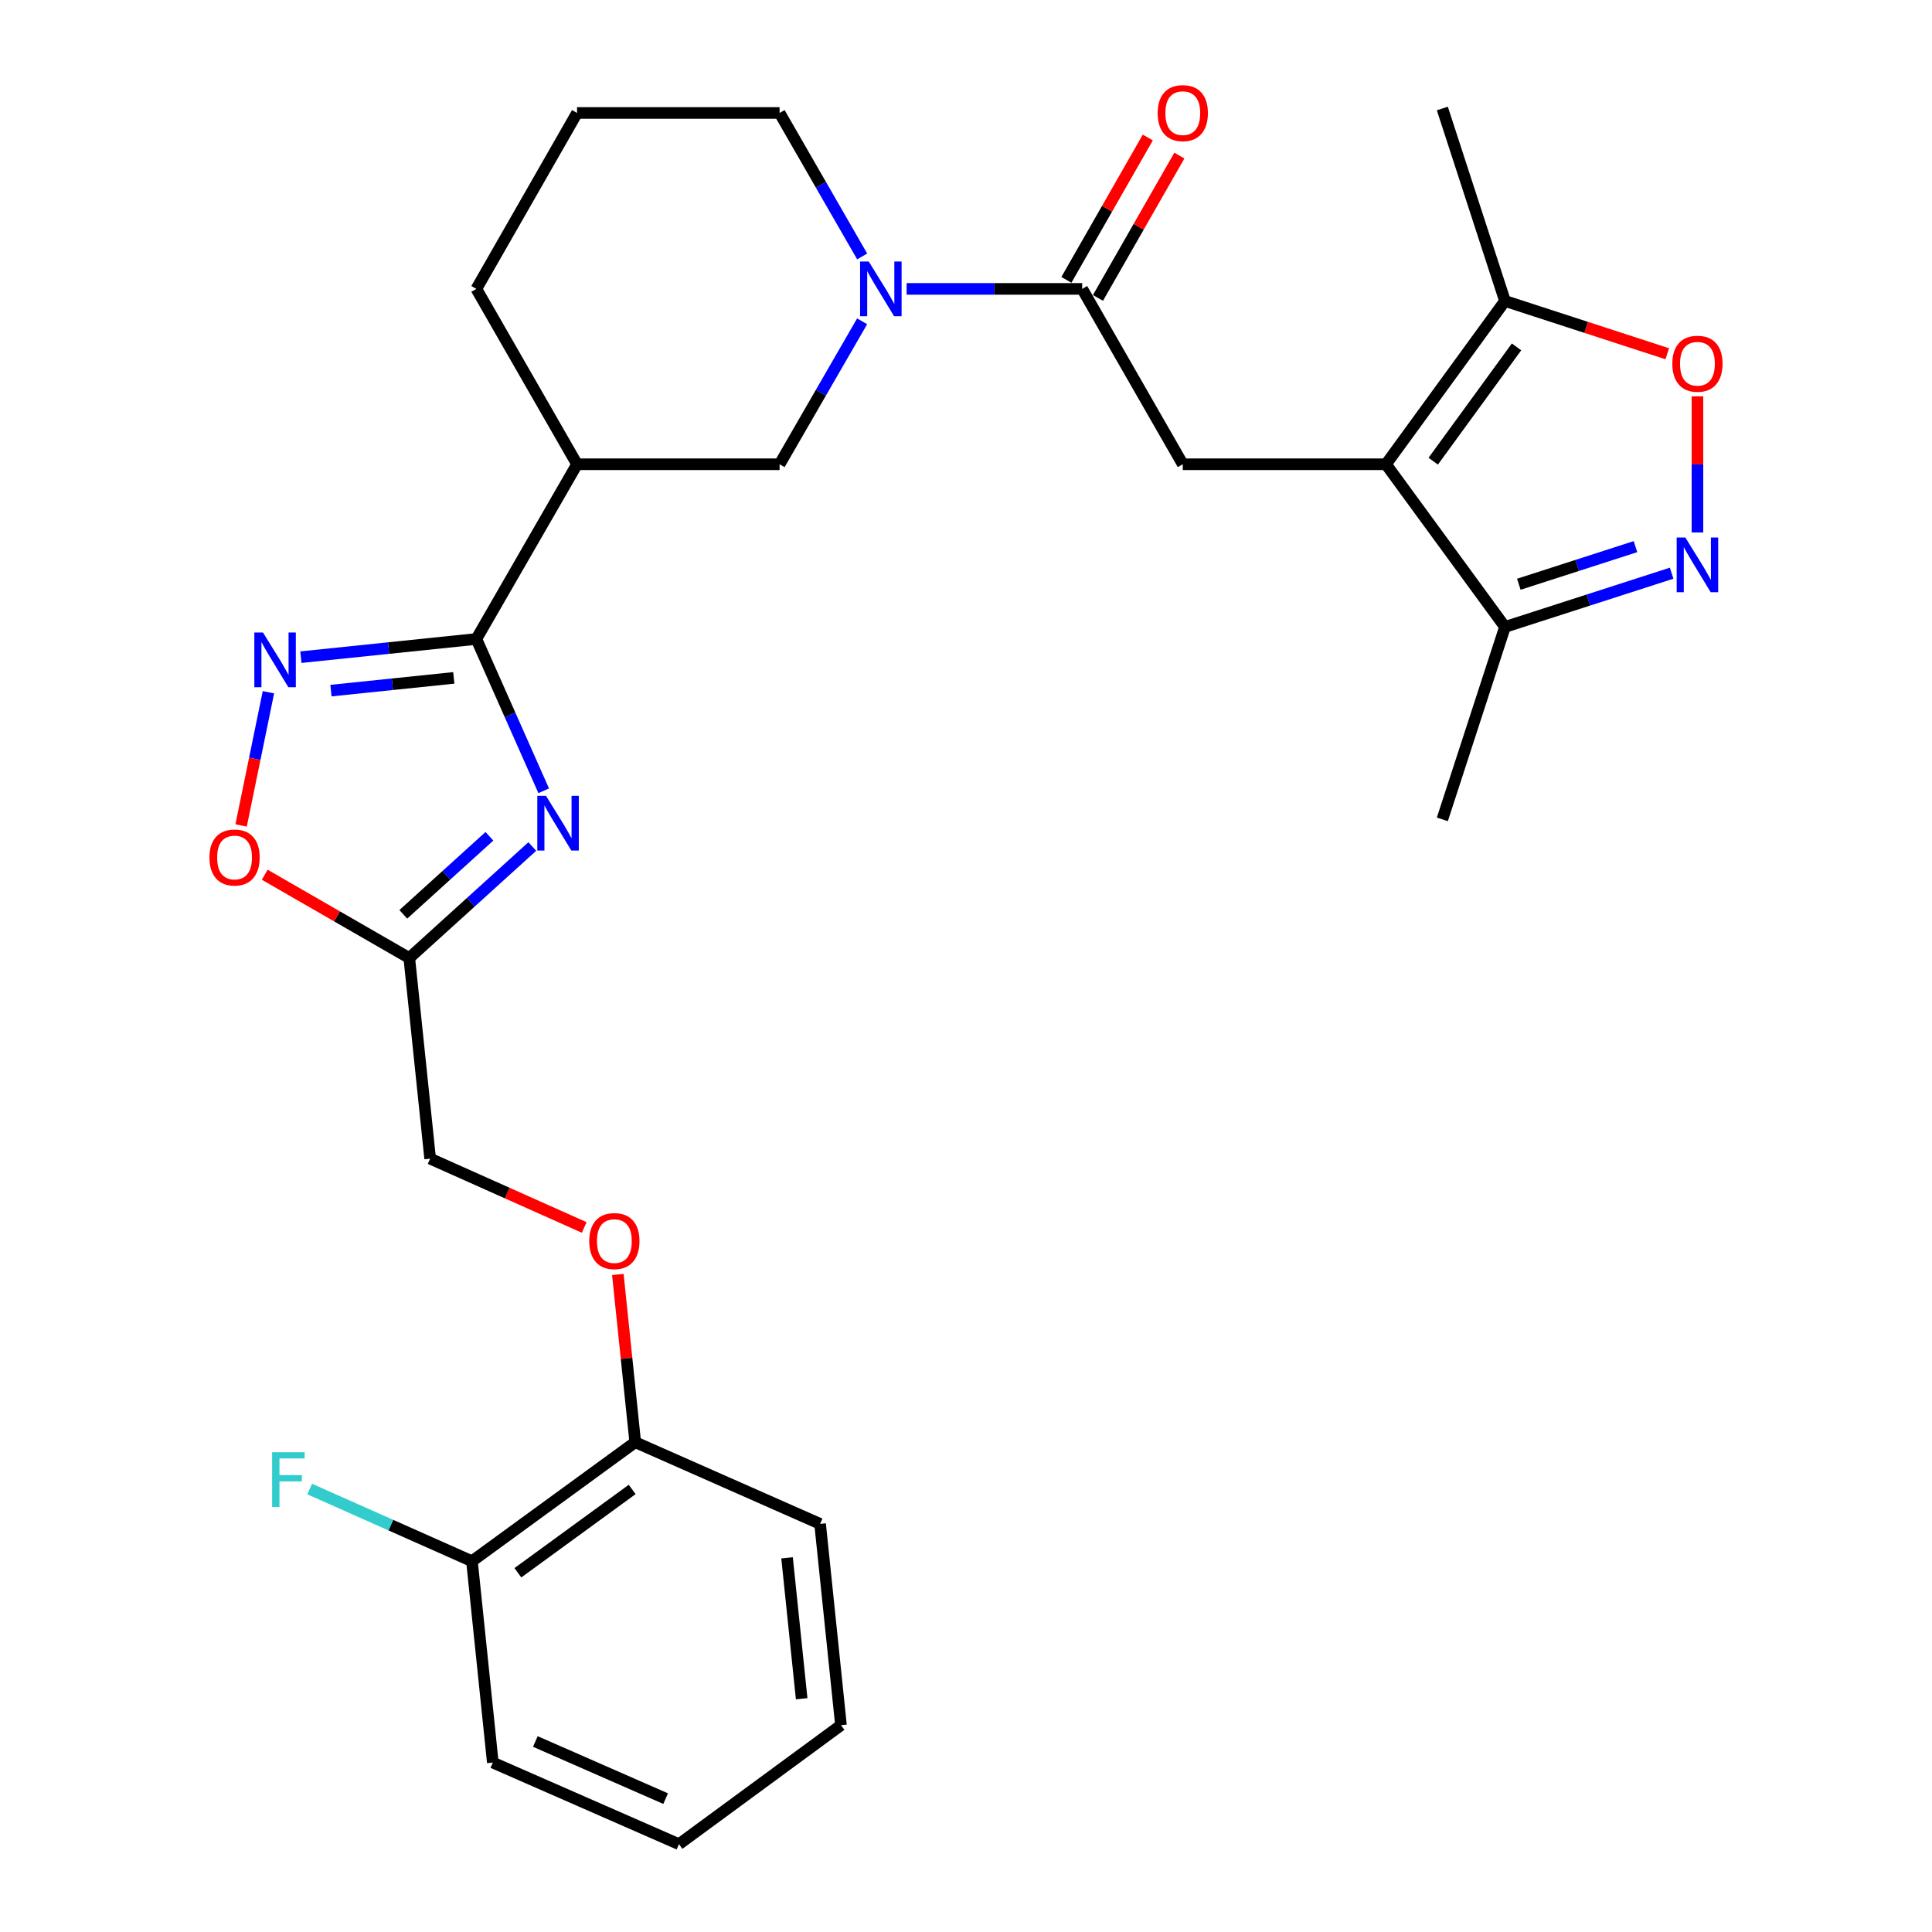 <?xml version='1.0' encoding='iso-8859-1'?>
<svg version='1.1' baseProfile='full'
              xmlns='http://www.w3.org/2000/svg'
                      xmlns:rdkit='http://www.rdkit.org/xml'
                      xmlns:xlink='http://www.w3.org/1999/xlink'
                  xml:space='preserve'
width='1000px' height='1000px' viewBox='0 0 1000 1000'>
<!-- END OF HEADER -->
<rect style='opacity:1.0;fill:#FFFFFF;stroke:none' width='1000' height='1000' x='0' y='0'> </rect>
<path class='bond-0' d='M 281.417,409.302 L 263.992,370.016' style='fill:none;fill-rule:evenodd;stroke:#0000FF;stroke-width:6px;stroke-linecap:butt;stroke-linejoin:miter;stroke-opacity:1' />
<path class='bond-0' d='M 263.992,370.016 L 246.567,330.731' style='fill:none;fill-rule:evenodd;stroke:#000000;stroke-width:6px;stroke-linecap:butt;stroke-linejoin:miter;stroke-opacity:1' />
<path class='bond-6' d='M 275.516,438.158 L 243.678,467.012' style='fill:none;fill-rule:evenodd;stroke:#0000FF;stroke-width:6px;stroke-linecap:butt;stroke-linejoin:miter;stroke-opacity:1' />
<path class='bond-6' d='M 243.678,467.012 L 211.841,495.865' style='fill:none;fill-rule:evenodd;stroke:#000000;stroke-width:6px;stroke-linecap:butt;stroke-linejoin:miter;stroke-opacity:1' />
<path class='bond-6' d='M 253.322,432.864 L 231.035,453.061' style='fill:none;fill-rule:evenodd;stroke:#0000FF;stroke-width:6px;stroke-linecap:butt;stroke-linejoin:miter;stroke-opacity:1' />
<path class='bond-6' d='M 231.035,453.061 L 208.749,473.259' style='fill:none;fill-rule:evenodd;stroke:#000000;stroke-width:6px;stroke-linecap:butt;stroke-linejoin:miter;stroke-opacity:1' />
<path class='bond-2' d='M 246.567,330.731 L 201.152,335.441' style='fill:none;fill-rule:evenodd;stroke:#000000;stroke-width:6px;stroke-linecap:butt;stroke-linejoin:miter;stroke-opacity:1' />
<path class='bond-2' d='M 201.152,335.441 L 155.738,340.15' style='fill:none;fill-rule:evenodd;stroke:#0000FF;stroke-width:6px;stroke-linecap:butt;stroke-linejoin:miter;stroke-opacity:1' />
<path class='bond-2' d='M 234.884,350.871 L 203.094,354.167' style='fill:none;fill-rule:evenodd;stroke:#000000;stroke-width:6px;stroke-linecap:butt;stroke-linejoin:miter;stroke-opacity:1' />
<path class='bond-2' d='M 203.094,354.167 L 171.305,357.464' style='fill:none;fill-rule:evenodd;stroke:#0000FF;stroke-width:6px;stroke-linecap:butt;stroke-linejoin:miter;stroke-opacity:1' />
<path class='bond-8' d='M 246.567,330.731 L 298.676,240.298' style='fill:none;fill-rule:evenodd;stroke:#000000;stroke-width:6px;stroke-linecap:butt;stroke-linejoin:miter;stroke-opacity:1' />
<path class='bond-1' d='M 717.38,240.298 L 612.209,240.298' style='fill:none;fill-rule:evenodd;stroke:#000000;stroke-width:6px;stroke-linecap:butt;stroke-linejoin:miter;stroke-opacity:1' />
<path class='bond-10' d='M 717.38,240.298 L 778.975,155.775' style='fill:none;fill-rule:evenodd;stroke:#000000;stroke-width:6px;stroke-linecap:butt;stroke-linejoin:miter;stroke-opacity:1' />
<path class='bond-10' d='M 741.834,238.708 L 784.952,179.542' style='fill:none;fill-rule:evenodd;stroke:#000000;stroke-width:6px;stroke-linecap:butt;stroke-linejoin:miter;stroke-opacity:1' />
<path class='bond-11' d='M 717.38,240.298 L 778.975,324.497' style='fill:none;fill-rule:evenodd;stroke:#000000;stroke-width:6px;stroke-linecap:butt;stroke-linejoin:miter;stroke-opacity:1' />
<path class='bond-29' d='M 138.939,358.304 L 131.866,392.78' style='fill:none;fill-rule:evenodd;stroke:#0000FF;stroke-width:6px;stroke-linecap:butt;stroke-linejoin:miter;stroke-opacity:1' />
<path class='bond-29' d='M 131.866,392.78 L 124.794,427.256' style='fill:none;fill-rule:evenodd;stroke:#FF0000;stroke-width:6px;stroke-linecap:butt;stroke-linejoin:miter;stroke-opacity:1' />
<path class='bond-3' d='M 865.235,296.683 L 822.105,310.59' style='fill:none;fill-rule:evenodd;stroke:#0000FF;stroke-width:6px;stroke-linecap:butt;stroke-linejoin:miter;stroke-opacity:1' />
<path class='bond-3' d='M 822.105,310.59 L 778.975,324.497' style='fill:none;fill-rule:evenodd;stroke:#000000;stroke-width:6px;stroke-linecap:butt;stroke-linejoin:miter;stroke-opacity:1' />
<path class='bond-3' d='M 846.518,282.937 L 816.327,292.671' style='fill:none;fill-rule:evenodd;stroke:#0000FF;stroke-width:6px;stroke-linecap:butt;stroke-linejoin:miter;stroke-opacity:1' />
<path class='bond-3' d='M 816.327,292.671 L 786.137,302.406' style='fill:none;fill-rule:evenodd;stroke:#000000;stroke-width:6px;stroke-linecap:butt;stroke-linejoin:miter;stroke-opacity:1' />
<path class='bond-32' d='M 878.592,275.611 L 878.592,240.373' style='fill:none;fill-rule:evenodd;stroke:#0000FF;stroke-width:6px;stroke-linecap:butt;stroke-linejoin:miter;stroke-opacity:1' />
<path class='bond-32' d='M 878.592,240.373 L 878.592,205.135' style='fill:none;fill-rule:evenodd;stroke:#FF0000;stroke-width:6px;stroke-linecap:butt;stroke-linejoin:miter;stroke-opacity:1' />
<path class='bond-4' d='M 446.234,166.311 L 424.873,203.305' style='fill:none;fill-rule:evenodd;stroke:#0000FF;stroke-width:6px;stroke-linecap:butt;stroke-linejoin:miter;stroke-opacity:1' />
<path class='bond-4' d='M 424.873,203.305 L 403.511,240.298' style='fill:none;fill-rule:evenodd;stroke:#000000;stroke-width:6px;stroke-linecap:butt;stroke-linejoin:miter;stroke-opacity:1' />
<path class='bond-5' d='M 469.269,149.531 L 514.7,149.531' style='fill:none;fill-rule:evenodd;stroke:#0000FF;stroke-width:6px;stroke-linecap:butt;stroke-linejoin:miter;stroke-opacity:1' />
<path class='bond-5' d='M 514.7,149.531 L 560.132,149.531' style='fill:none;fill-rule:evenodd;stroke:#000000;stroke-width:6px;stroke-linecap:butt;stroke-linejoin:miter;stroke-opacity:1' />
<path class='bond-30' d='M 446.262,132.744 L 424.886,95.607' style='fill:none;fill-rule:evenodd;stroke:#0000FF;stroke-width:6px;stroke-linecap:butt;stroke-linejoin:miter;stroke-opacity:1' />
<path class='bond-30' d='M 424.886,95.607 L 403.511,58.471' style='fill:none;fill-rule:evenodd;stroke:#000000;stroke-width:6px;stroke-linecap:butt;stroke-linejoin:miter;stroke-opacity:1' />
<path class='bond-7' d='M 560.132,149.531 L 612.209,240.298' style='fill:none;fill-rule:evenodd;stroke:#000000;stroke-width:6px;stroke-linecap:butt;stroke-linejoin:miter;stroke-opacity:1' />
<path class='bond-14' d='M 568.303,154.204 L 589.372,117.365' style='fill:none;fill-rule:evenodd;stroke:#000000;stroke-width:6px;stroke-linecap:butt;stroke-linejoin:miter;stroke-opacity:1' />
<path class='bond-14' d='M 589.372,117.365 L 610.44,80.526' style='fill:none;fill-rule:evenodd;stroke:#FF0000;stroke-width:6px;stroke-linecap:butt;stroke-linejoin:miter;stroke-opacity:1' />
<path class='bond-14' d='M 551.96,144.858 L 573.028,108.019' style='fill:none;fill-rule:evenodd;stroke:#000000;stroke-width:6px;stroke-linecap:butt;stroke-linejoin:miter;stroke-opacity:1' />
<path class='bond-14' d='M 573.028,108.019 L 594.097,71.18' style='fill:none;fill-rule:evenodd;stroke:#FF0000;stroke-width:6px;stroke-linecap:butt;stroke-linejoin:miter;stroke-opacity:1' />
<path class='bond-12' d='M 211.841,495.865 L 174.429,474.308' style='fill:none;fill-rule:evenodd;stroke:#000000;stroke-width:6px;stroke-linecap:butt;stroke-linejoin:miter;stroke-opacity:1' />
<path class='bond-12' d='M 174.429,474.308 L 137.018,452.751' style='fill:none;fill-rule:evenodd;stroke:#FF0000;stroke-width:6px;stroke-linecap:butt;stroke-linejoin:miter;stroke-opacity:1' />
<path class='bond-17' d='M 211.841,495.865 L 222.646,599.707' style='fill:none;fill-rule:evenodd;stroke:#000000;stroke-width:6px;stroke-linecap:butt;stroke-linejoin:miter;stroke-opacity:1' />
<path class='bond-13' d='M 298.676,240.298 L 403.511,240.298' style='fill:none;fill-rule:evenodd;stroke:#000000;stroke-width:6px;stroke-linecap:butt;stroke-linejoin:miter;stroke-opacity:1' />
<path class='bond-21' d='M 298.676,240.298 L 246.567,149.531' style='fill:none;fill-rule:evenodd;stroke:#000000;stroke-width:6px;stroke-linecap:butt;stroke-linejoin:miter;stroke-opacity:1' />
<path class='bond-9' d='M 862.973,183.107 L 820.974,169.441' style='fill:none;fill-rule:evenodd;stroke:#FF0000;stroke-width:6px;stroke-linecap:butt;stroke-linejoin:miter;stroke-opacity:1' />
<path class='bond-9' d='M 820.974,169.441 L 778.975,155.775' style='fill:none;fill-rule:evenodd;stroke:#000000;stroke-width:6px;stroke-linecap:butt;stroke-linejoin:miter;stroke-opacity:1' />
<path class='bond-22' d='M 778.975,155.775 L 746.551,56.159' style='fill:none;fill-rule:evenodd;stroke:#000000;stroke-width:6px;stroke-linecap:butt;stroke-linejoin:miter;stroke-opacity:1' />
<path class='bond-24' d='M 778.975,324.497 L 746.551,424.103' style='fill:none;fill-rule:evenodd;stroke:#000000;stroke-width:6px;stroke-linecap:butt;stroke-linejoin:miter;stroke-opacity:1' />
<path class='bond-15' d='M 302.384,635.325 L 262.515,617.516' style='fill:none;fill-rule:evenodd;stroke:#FF0000;stroke-width:6px;stroke-linecap:butt;stroke-linejoin:miter;stroke-opacity:1' />
<path class='bond-15' d='M 262.515,617.516 L 222.646,599.707' style='fill:none;fill-rule:evenodd;stroke:#000000;stroke-width:6px;stroke-linecap:butt;stroke-linejoin:miter;stroke-opacity:1' />
<path class='bond-16' d='M 319.797,659.677 L 324.298,703.081' style='fill:none;fill-rule:evenodd;stroke:#FF0000;stroke-width:6px;stroke-linecap:butt;stroke-linejoin:miter;stroke-opacity:1' />
<path class='bond-16' d='M 324.298,703.081 L 328.799,746.485' style='fill:none;fill-rule:evenodd;stroke:#000000;stroke-width:6px;stroke-linecap:butt;stroke-linejoin:miter;stroke-opacity:1' />
<path class='bond-18' d='M 328.799,746.485 L 244.286,808.081' style='fill:none;fill-rule:evenodd;stroke:#000000;stroke-width:6px;stroke-linecap:butt;stroke-linejoin:miter;stroke-opacity:1' />
<path class='bond-18' d='M 327.211,770.939 L 268.052,814.057' style='fill:none;fill-rule:evenodd;stroke:#000000;stroke-width:6px;stroke-linecap:butt;stroke-linejoin:miter;stroke-opacity:1' />
<path class='bond-25' d='M 328.799,746.485 L 424.482,788.763' style='fill:none;fill-rule:evenodd;stroke:#000000;stroke-width:6px;stroke-linecap:butt;stroke-linejoin:miter;stroke-opacity:1' />
<path class='bond-20' d='M 244.286,808.081 L 202.289,789.403' style='fill:none;fill-rule:evenodd;stroke:#000000;stroke-width:6px;stroke-linecap:butt;stroke-linejoin:miter;stroke-opacity:1' />
<path class='bond-20' d='M 202.289,789.403 L 160.292,770.726' style='fill:none;fill-rule:evenodd;stroke:#33CCCC;stroke-width:6px;stroke-linecap:butt;stroke-linejoin:miter;stroke-opacity:1' />
<path class='bond-26' d='M 244.286,808.081 L 255.081,912.3' style='fill:none;fill-rule:evenodd;stroke:#000000;stroke-width:6px;stroke-linecap:butt;stroke-linejoin:miter;stroke-opacity:1' />
<path class='bond-19' d='M 403.511,58.471 L 298.676,58.471' style='fill:none;fill-rule:evenodd;stroke:#000000;stroke-width:6px;stroke-linecap:butt;stroke-linejoin:miter;stroke-opacity:1' />
<path class='bond-23' d='M 246.567,149.531 L 298.676,58.471' style='fill:none;fill-rule:evenodd;stroke:#000000;stroke-width:6px;stroke-linecap:butt;stroke-linejoin:miter;stroke-opacity:1' />
<path class='bond-27' d='M 424.482,788.763 L 435.287,892.95' style='fill:none;fill-rule:evenodd;stroke:#000000;stroke-width:6px;stroke-linecap:butt;stroke-linejoin:miter;stroke-opacity:1' />
<path class='bond-27' d='M 407.377,806.333 L 414.94,879.264' style='fill:none;fill-rule:evenodd;stroke:#000000;stroke-width:6px;stroke-linecap:butt;stroke-linejoin:miter;stroke-opacity:1' />
<path class='bond-31' d='M 255.081,912.3 L 351.433,954.545' style='fill:none;fill-rule:evenodd;stroke:#000000;stroke-width:6px;stroke-linecap:butt;stroke-linejoin:miter;stroke-opacity:1' />
<path class='bond-31' d='M 277.094,901.394 L 344.54,930.966' style='fill:none;fill-rule:evenodd;stroke:#000000;stroke-width:6px;stroke-linecap:butt;stroke-linejoin:miter;stroke-opacity:1' />
<path class='bond-28' d='M 435.287,892.95 L 351.433,954.545' style='fill:none;fill-rule:evenodd;stroke:#000000;stroke-width:6px;stroke-linecap:butt;stroke-linejoin:miter;stroke-opacity:1' />
<path  class='atom-0' d='M 282.594 411.909
L 291.874 426.909
Q 292.794 428.389, 294.274 431.069
Q 295.754 433.749, 295.834 433.909
L 295.834 411.909
L 299.594 411.909
L 299.594 440.229
L 295.714 440.229
L 285.754 423.829
Q 284.594 421.909, 283.354 419.709
Q 282.154 417.509, 281.794 416.829
L 281.794 440.229
L 278.114 440.229
L 278.114 411.909
L 282.594 411.909
' fill='#0000FF'/>
<path  class='atom-3' d='M 136.12 327.376
L 145.4 342.376
Q 146.32 343.856, 147.8 346.536
Q 149.28 349.216, 149.36 349.376
L 149.36 327.376
L 153.12 327.376
L 153.12 355.696
L 149.24 355.696
L 139.28 339.296
Q 138.12 337.376, 136.88 335.176
Q 135.68 332.976, 135.32 332.296
L 135.32 355.696
L 131.64 355.696
L 131.64 327.376
L 136.12 327.376
' fill='#0000FF'/>
<path  class='atom-4' d='M 872.332 278.216
L 881.612 293.216
Q 882.532 294.696, 884.012 297.376
Q 885.492 300.056, 885.572 300.216
L 885.572 278.216
L 889.332 278.216
L 889.332 306.536
L 885.452 306.536
L 875.492 290.136
Q 874.332 288.216, 873.092 286.016
Q 871.892 283.816, 871.532 283.136
L 871.532 306.536
L 867.852 306.536
L 867.852 278.216
L 872.332 278.216
' fill='#0000FF'/>
<path  class='atom-5' d='M 449.664 135.371
L 458.944 150.371
Q 459.864 151.851, 461.344 154.531
Q 462.824 157.211, 462.904 157.371
L 462.904 135.371
L 466.664 135.371
L 466.664 163.691
L 462.784 163.691
L 452.824 147.291
Q 451.664 145.371, 450.424 143.171
Q 449.224 140.971, 448.864 140.291
L 448.864 163.691
L 445.184 163.691
L 445.184 135.371
L 449.664 135.371
' fill='#0000FF'/>
<path  class='atom-10' d='M 865.592 188.269
Q 865.592 181.469, 868.952 177.669
Q 872.312 173.869, 878.592 173.869
Q 884.872 173.869, 888.232 177.669
Q 891.592 181.469, 891.592 188.269
Q 891.592 195.149, 888.192 199.069
Q 884.792 202.949, 878.592 202.949
Q 872.352 202.949, 868.952 199.069
Q 865.592 195.189, 865.592 188.269
M 878.592 199.749
Q 882.912 199.749, 885.232 196.869
Q 887.592 193.949, 887.592 188.269
Q 887.592 182.709, 885.232 179.909
Q 882.912 177.069, 878.592 177.069
Q 874.272 177.069, 871.912 179.869
Q 869.592 182.669, 869.592 188.269
Q 869.592 193.989, 871.912 196.869
Q 874.272 199.749, 878.592 199.749
' fill='#FF0000'/>
<path  class='atom-13' d='M 108.408 443.836
Q 108.408 437.036, 111.768 433.236
Q 115.128 429.436, 121.408 429.436
Q 127.688 429.436, 131.048 433.236
Q 134.408 437.036, 134.408 443.836
Q 134.408 450.716, 131.008 454.636
Q 127.608 458.516, 121.408 458.516
Q 115.168 458.516, 111.768 454.636
Q 108.408 450.756, 108.408 443.836
M 121.408 455.316
Q 125.728 455.316, 128.048 452.436
Q 130.408 449.516, 130.408 443.836
Q 130.408 438.276, 128.048 435.476
Q 125.728 432.636, 121.408 432.636
Q 117.088 432.636, 114.728 435.436
Q 112.408 438.236, 112.408 443.836
Q 112.408 449.556, 114.728 452.436
Q 117.088 455.316, 121.408 455.316
' fill='#FF0000'/>
<path  class='atom-15' d='M 599.209 58.551
Q 599.209 51.751, 602.569 47.951
Q 605.929 44.151, 612.209 44.151
Q 618.489 44.151, 621.849 47.951
Q 625.209 51.751, 625.209 58.551
Q 625.209 65.431, 621.809 69.351
Q 618.409 73.231, 612.209 73.231
Q 605.969 73.231, 602.569 69.351
Q 599.209 65.471, 599.209 58.551
M 612.209 70.031
Q 616.529 70.031, 618.849 67.151
Q 621.209 64.231, 621.209 58.551
Q 621.209 52.991, 618.849 50.191
Q 616.529 47.351, 612.209 47.351
Q 607.889 47.351, 605.529 50.151
Q 603.209 52.951, 603.209 58.551
Q 603.209 64.271, 605.529 67.151
Q 607.889 70.031, 612.209 70.031
' fill='#FF0000'/>
<path  class='atom-16' d='M 304.994 642.378
Q 304.994 635.578, 308.354 631.778
Q 311.714 627.978, 317.994 627.978
Q 324.274 627.978, 327.634 631.778
Q 330.994 635.578, 330.994 642.378
Q 330.994 649.258, 327.594 653.178
Q 324.194 657.058, 317.994 657.058
Q 311.754 657.058, 308.354 653.178
Q 304.994 649.298, 304.994 642.378
M 317.994 653.858
Q 322.314 653.858, 324.634 650.978
Q 326.994 648.058, 326.994 642.378
Q 326.994 636.818, 324.634 634.018
Q 322.314 631.178, 317.994 631.178
Q 313.674 631.178, 311.314 633.978
Q 308.994 636.778, 308.994 642.378
Q 308.994 648.098, 311.314 650.978
Q 313.674 653.858, 317.994 653.858
' fill='#FF0000'/>
<path  class='atom-21' d='M 140.852 751.665
L 157.692 751.665
L 157.692 754.905
L 144.652 754.905
L 144.652 763.505
L 156.252 763.505
L 156.252 766.785
L 144.652 766.785
L 144.652 779.985
L 140.852 779.985
L 140.852 751.665
' fill='#33CCCC'/>
</svg>
